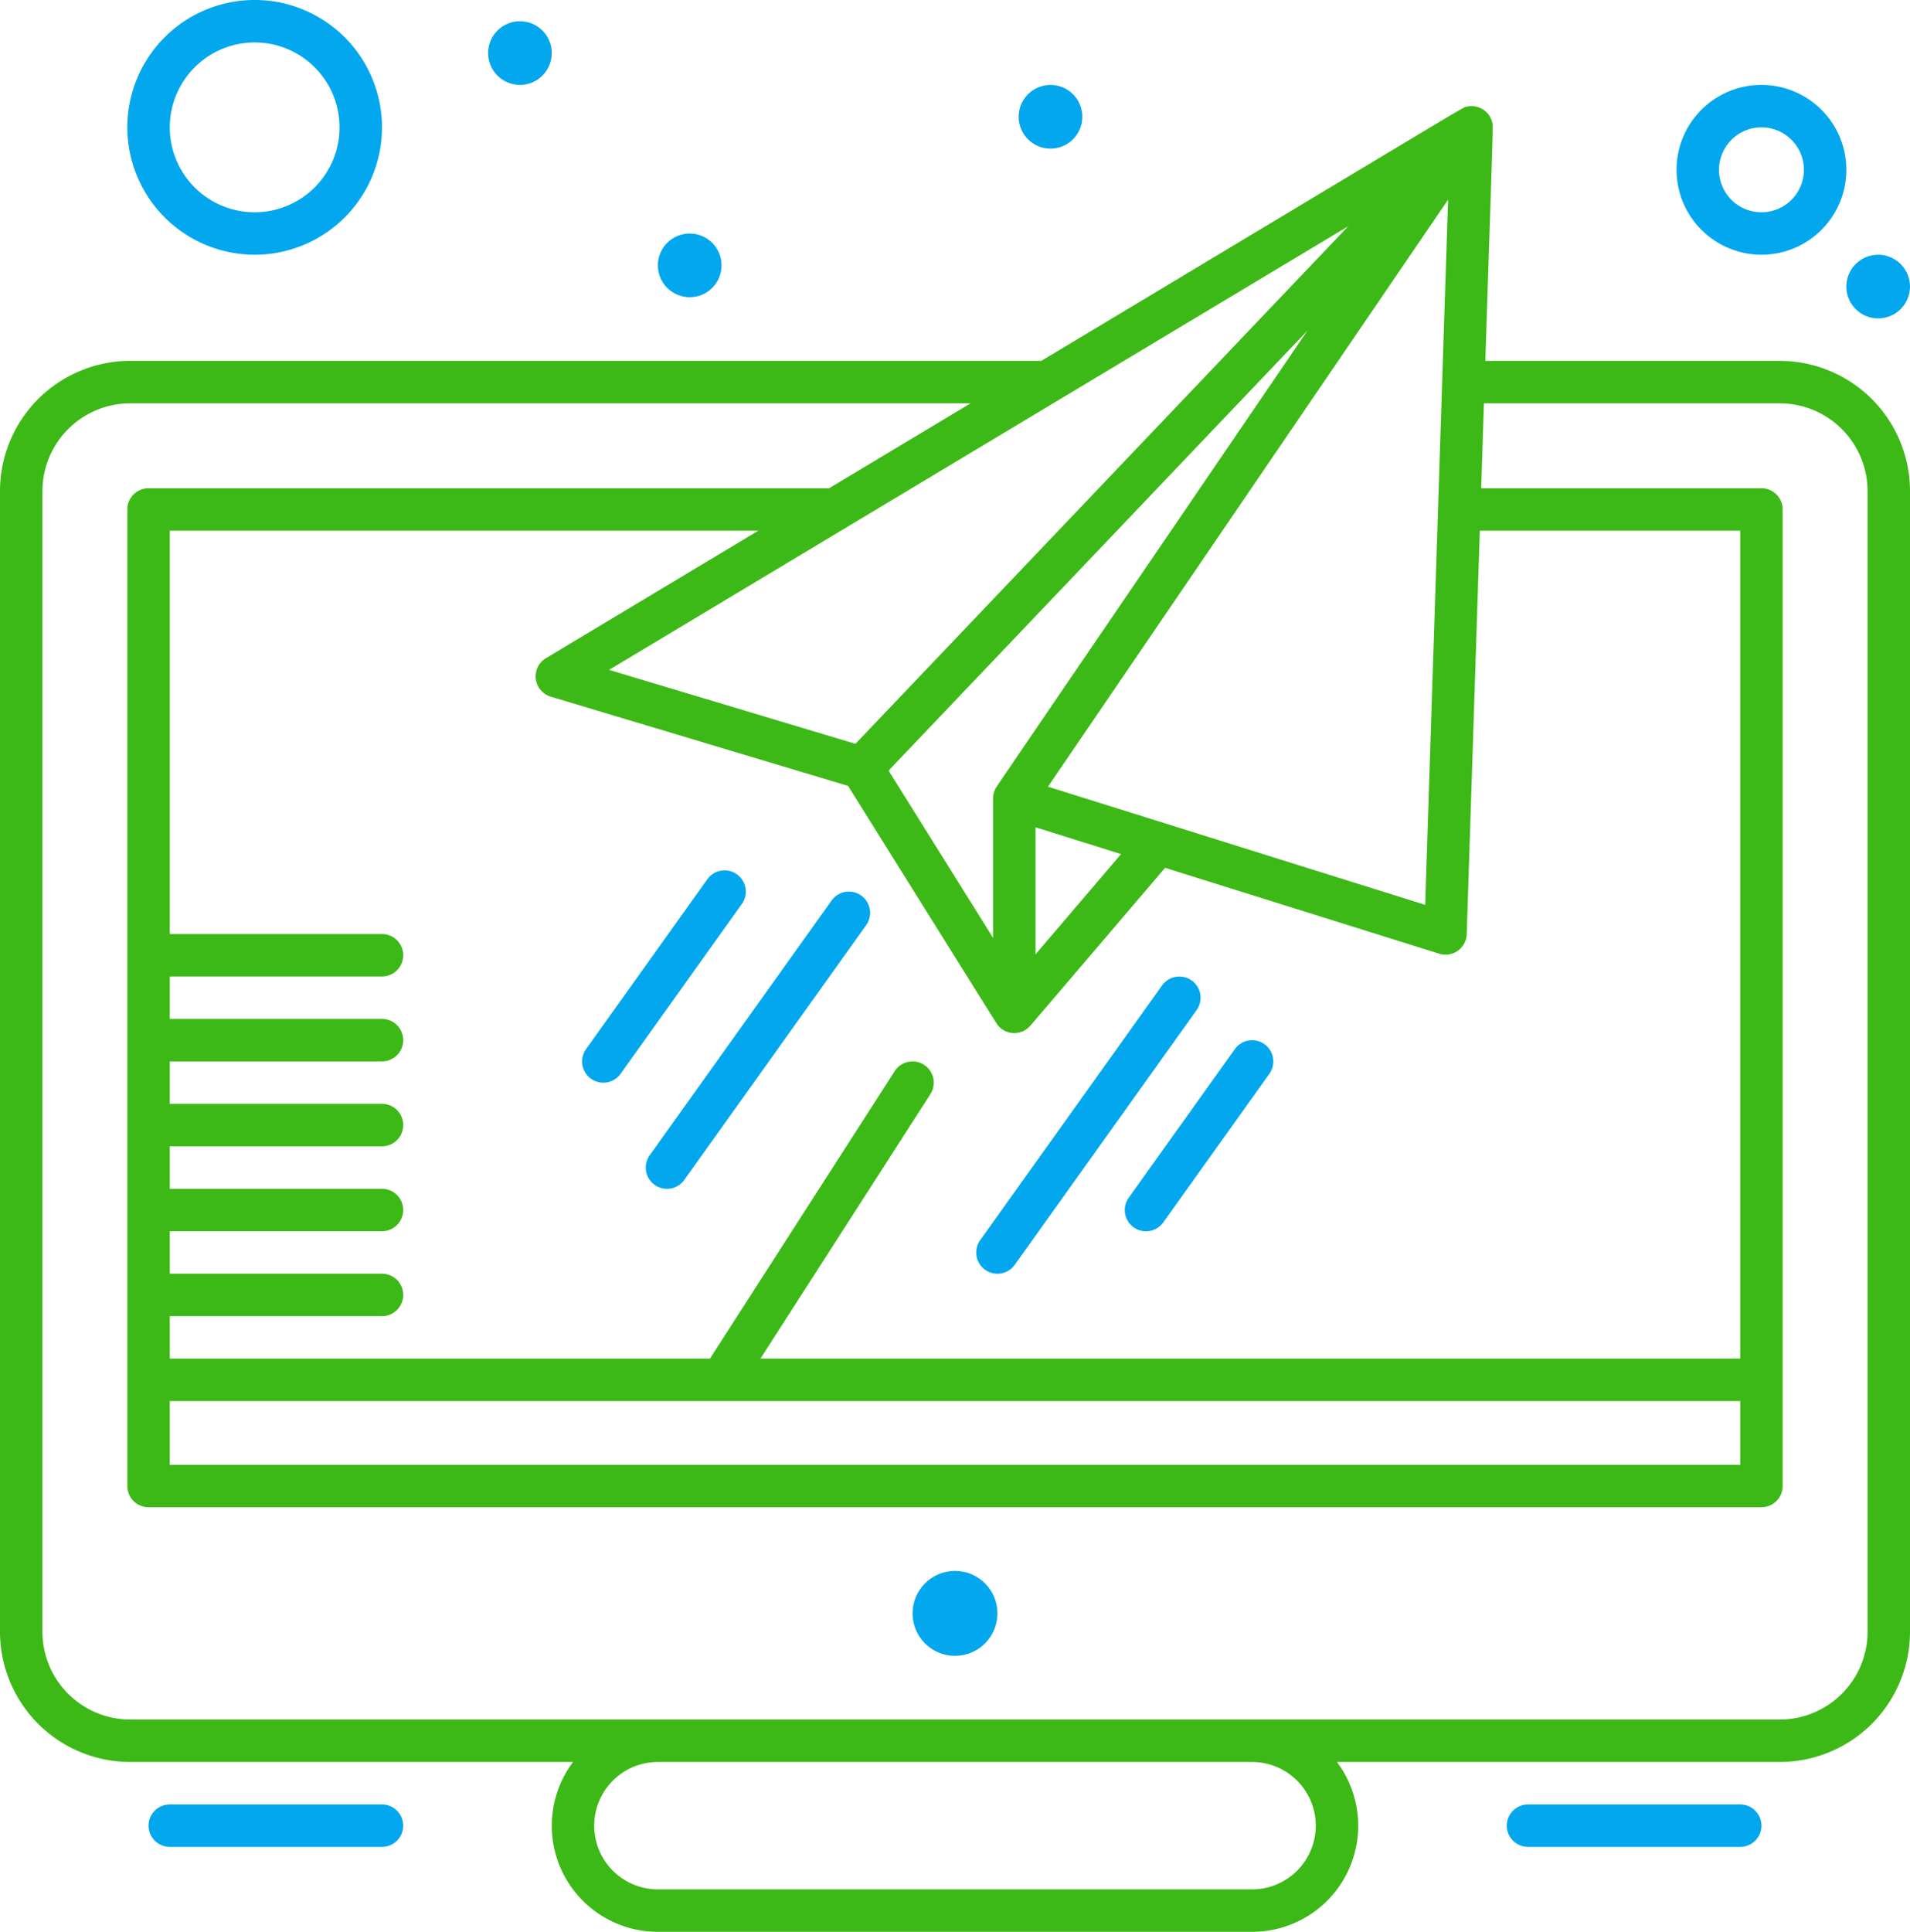 <svg xmlns="http://www.w3.org/2000/svg" width="450" height="454.998" viewBox="0 0 450 454.998">
  <g id="noun_message_3167004" transform="translate(-32.5 -32.503)">
    <g id="Group_1624" data-name="Group 1624">
      <g id="Group_1623" data-name="Group 1623">
        <circle id="Ellipse_148" data-name="Ellipse 148" cx="10" cy="10" r="10" transform="translate(247.5 402.502)" fill="#03a7ed"/>
        <path id="Path_845" data-name="Path 845" d="M442.5,457.5h-50a5,5,0,0,0,0,10h50a5,5,0,0,0,0-10Z" fill="#03a7ed"/>
        <path id="Path_846" data-name="Path 846" d="M122.5,457.5h-50a5,5,0,0,0,0,10h50a5,5,0,0,0,0-10Z" fill="#03a7ed"/>
        <circle id="Ellipse_149" data-name="Ellipse 149" cx="7.5" cy="7.5" r="7.5" transform="translate(147.498 37.5)" fill="#03a7ed"/>
        <circle id="Ellipse_150" data-name="Ellipse 150" cx="7.5" cy="7.5" r="7.5" transform="translate(272.502 52.504)" fill="#03a7ed"/>
        <circle id="Ellipse_151" data-name="Ellipse 151" cx="7.5" cy="7.5" r="7.5" transform="translate(467.498 92.5)" fill="#03a7ed"/>
        <circle id="Ellipse_152" data-name="Ellipse 152" cx="7.5" cy="7.5" r="7.5" transform="translate(187.498 87.504)" fill="#03a7ed"/>
        <path id="Path_847" data-name="Path 847" d="M451.833,117.5h-69.39c1.883-58.079,1.921-55.3,1.553-56.485-.02-.062-.229-.6-.324-.787s-.463-.753-.544-.854c-.043-.053-.1-.093-.14-.145a5.043,5.043,0,0,0-1.342-1.1c-.2-.109-.781-.361-.871-.389-.057-.019-.683-.166-.729-.173-.2-.034-.792-.071-.844-.071a3.5,3.5,0,0,0-1.046.126c-1.289.285,5.5-3.606-100.317,59.871H63.167A30.7,30.7,0,0,0,32.5,148.168V416.835A30.7,30.7,0,0,0,63.167,447.5H167.514a24.986,24.986,0,0,0,19.986,40h140a24.986,24.986,0,0,0,19.986-40H451.834A30.7,30.7,0,0,0,482.5,416.834V148.17A30.7,30.7,0,0,0,451.833,117.5ZM72.5,362.5h370v15H72.5Zm370-10H211.658l40.048-62.3a5,5,0,0,0-8.413-5.407l-43.524,67.7H72.5v-10h50a5,5,0,0,0,0-10h-50v-10h50a5,5,0,0,0,0-10h-50v-10h50a5,5,0,0,0,0-10h-50v-10h50a5,5,0,0,0,0-10h-50v-10h50a5,5,0,0,0,0-10h-50v-95H211.172l-50.038,30.022a5,5,0,0,0,1.136,9.077l70.035,21.01c8,12.788,34.833,55.758,35.142,56.182a4.406,4.406,0,0,0,.72.789c.02.018.033.039.053.056a4.986,4.986,0,0,0,5.122.815c.075-.03.152-.051.227-.085a4.959,4.959,0,0,0,1.583-1.176c.713-.79,23.8-27.868,31.84-37.281l64.581,20.223a5,5,0,0,0,6.491-4.61l3.082-95.022H442.5ZM279.4,217.793,373.67,79.526l-5.388,166.1C359.181,242.776,288.538,220.656,279.4,217.793Zm-2.93,9.561,20.152,6.31-20.152,23.612Zm-9.553-8.851a5.352,5.352,0,0,0-.447,2.046V253.4l-24.623-39.4,98.68-103.613C262.075,225.447,267.217,217.821,266.913,218.5Zm-32.87-10.809-58.058-17.417,174.17-104.5ZM342.5,462.5a15.017,15.017,0,0,1-15,15h-140a15,15,0,0,1,0-30h140A15.016,15.016,0,0,1,342.5,462.5Zm130-45.667A20.691,20.691,0,0,1,451.834,437.5H63.167A20.69,20.69,0,0,1,42.5,416.838V148.17A20.69,20.69,0,0,1,63.167,127.5H261.173l-33.334,20H67.5a5,5,0,0,0-5,5v230a5,5,0,0,0,5,5h380a5,5,0,0,0,5-5v-230a5,5,0,0,0-5-5H381.47l.649-20h69.714A20.691,20.691,0,0,1,472.5,148.17V416.837Z" fill="#3cb916"/>
        <path id="Path_848" data-name="Path 848" d="M330.406,278.435a5,5,0,0,0-6.975,1.163l-25,35a5,5,0,1,0,8.137,5.813l25-35A5,5,0,0,0,330.406,278.435Z" fill="#03a7ed"/>
        <path id="Path_849" data-name="Path 849" d="M313.264,263.435a5,5,0,0,0-6.975,1.163l-42.858,60a5,5,0,1,0,8.137,5.813l42.857-60A5,5,0,0,0,313.264,263.435Z" fill="#03a7ed"/>
        <path id="Path_850" data-name="Path 850" d="M235.406,243.435a5,5,0,0,0-6.975,1.163l-42.857,60a5,5,0,0,0,8.138,5.813l42.856-60A5,5,0,0,0,235.406,243.435Z" fill="#03a7ed"/>
        <path id="Path_851" data-name="Path 851" d="M206.121,238.435a5,5,0,0,0-6.975,1.163l-28.571,40a5,5,0,0,0,8.138,5.813l28.571-40A5,5,0,0,0,206.121,238.435Z" fill="#03a7ed"/>
        <path id="Path_852" data-name="Path 852" d="M92.5,92.5a30,30,0,1,0-30-30A30.034,30.034,0,0,0,92.5,92.5Zm0-50a20,20,0,1,1-20,20A20.023,20.023,0,0,1,92.5,42.5Z" fill="#03a7ed"/>
        <path id="Path_853" data-name="Path 853" d="M447.5,92.5a20,20,0,1,0-20-20A20.023,20.023,0,0,0,447.5,92.5Zm0-30a10,10,0,1,1-10,10A10.011,10.011,0,0,1,447.5,62.5Z" fill="#03a7ed"/>
      </g>
    </g>
  </g>
</svg>
